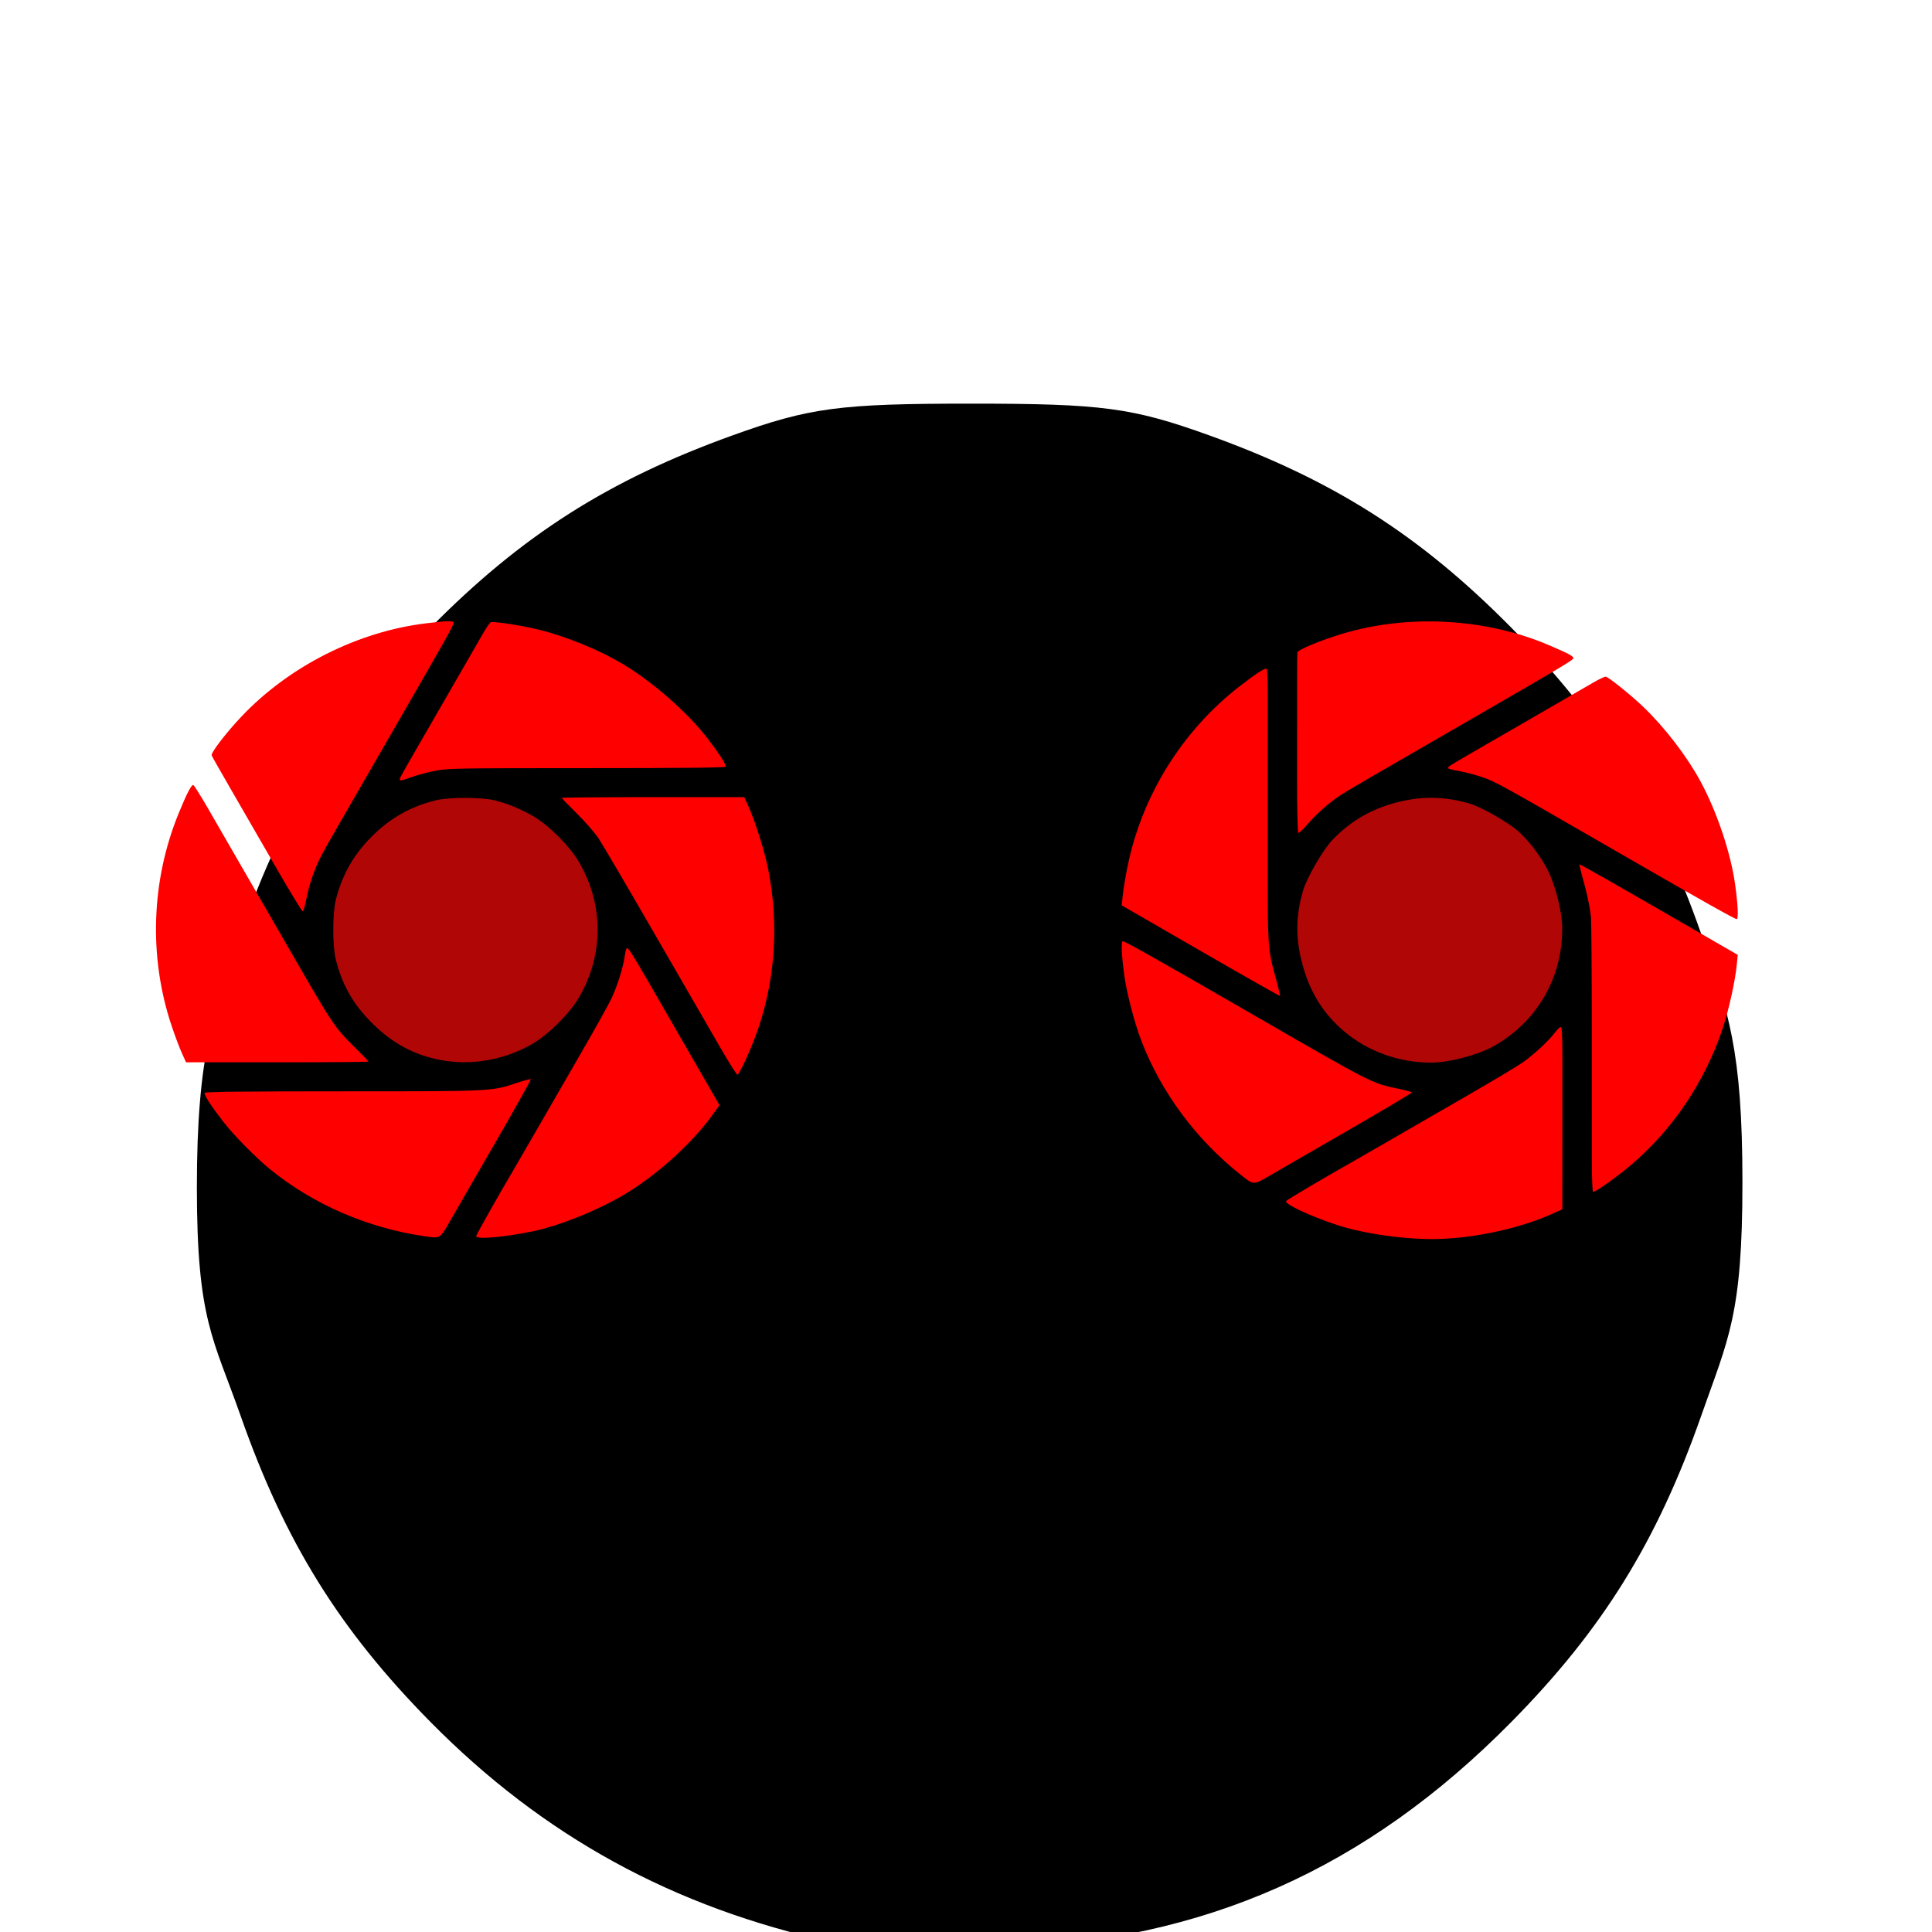 <svg version="1.1" width="100" height="100" xmlns="http://www.w3.org/2000/svg" style="background-color: rgb(31, 31, 31);" viewBox="0 0 100 100"><svg height="100" viewBox="0 0 100 100" width="100" version="1.1" data-fname="smily-guiño_7.svg" ica="0" style="background-color: rgb(31, 31, 31);"><g transform="translate(0,11) scale(1,1) rotate(0,50,50)" scale="1.0" xtranslate="0" ytranslate="11"><path style="fill: rgb(0, 0, 0);" d="m78.93 49.95a28.815 24.568 0 0 1 -28.815 24.568 28.815 24.568 0 0 1 -28.815 -24.568 28.815 24.568 0 0 1 28.815 -24.568 28.815 24.568 0 0 1 28.815 24.568z" idkol="ikol0"/><path style="fill: rgb(0, 0, 0);" d="m43.095 89.533c-8.231-1.795-14.971-5.487-20.808-11.399-4.716-4.776-7.542-9.33-9.824-15.828-1.419-4.041-2.273-4.951-2.273-11.838 0-6.887.854-9.114 2.273-13.155 2.282-6.498 5.108-11.052 9.824-15.828 4.716-4.776 9.213-7.639 15.628-9.95 3.99-1.437 5.539-1.643 12.339-1.643 6.8 0 8.349.206 12.339 1.643 6.416 2.311 10.913 5.173 15.628 9.95 4.716 4.776 7.543 9.33 9.824 15.828 1.419 4.041 2.143 6.005 2.143 12.892 0 6.887-.724 8.06-2.143 12.101-2.282 6.498-5.108 11.052-9.824 15.828-7.518 7.614-15.87 11.317-26.412 11.711-3.421.128-7.343-.013-8.716-.312zm16.626-18.253c3.535-1.721 8.28-5.836 9.512-8.249.788-1.542.781-1.851-.053-2.552-.801-.673-1.433-.283-4.061 2.507-4.39 4.661-8.852 6.661-14.865 6.661-6.013 0-10.475-1.999-14.865-6.661-2.653-2.817-3.254-3.185-4.077-2.493-1.359 1.142-1.276 1.382 1.627 4.722 5.149 5.925 9.447 8.541 17.598 8.233 4.229-.16 6.967-1.088 9.183-2.167zm8.914-29.948c1.903-1.927 1.854-4.122.127-6.27-2.277-2.832-4.063-1.944-6.672-.487-1.409.787-1.882 2.559-1.882 3.558 0 2.287 2.578 4.745 4.977 4.745 1.212 0 2.487-.572 3.45-1.546zm-28.978-2.52c1.405-1.715.039-2.233-5.887-2.233-5.82 0-6.986.414-6.296 2.235.499 1.316 11.104 1.314 12.183-.003z" idkol="ikol1"/></g></svg><svg height="100" viewBox="0 0 100 100" width="100" version="1.1" data-fname="diafragma_7.svg" ica="1" style="background-color: rgb(31, 31, 31);"><g transform="translate(54,28) scale(0.4,0.4) rotate(30,50,50)" scale="0.4" xtranslate="54" ytranslate="28"><path style="fill:#b10606" d="m47.122 67.184c-3.465-.627-6.352-2.173-8.995-4.816-2.447-2.447-3.854-4.923-4.683-8.244-.424-1.698-.424-5.935 0-7.634.815-3.264 2.293-5.876 4.671-8.254s4.99-3.856 8.254-4.671c1.699-.424 5.936-.424 7.634-0 1.722.43 3.366 1.106 5.028 2.068 1.954 1.131 4.7 3.882 5.868 5.878 3.239 5.537 3.239 12.059 0 17.595-1.174 2.006-3.908 4.741-5.914 5.914-3.62 2.118-7.854 2.89-11.863 2.165z" idkol="ikol0"/><path style="fill: rgb(255, 0, 0);" d="m41.897 30.426c.294-.575.811-1.476 6.742-11.75 1.674-2.9 3.403-5.903 3.843-6.673.44-.771.903-1.441 1.03-1.49.355-.136 4.054.436 6.137.949 3.788.933 8.11 2.722 11.268 4.664 3.806 2.341 8.04 6.085 10.565 9.341 1.635 2.109 2.537 3.517 2.398 3.741-.082.132-5.542.19-17.972.19-16.856 0-17.952.019-19.603.342-.962.188-2.321.55-3.021.804-1.66.603-1.753.595-1.388-.119zm-16.358 11.522c-1.91-3.315-4.502-7.808-5.762-9.984-1.259-2.176-2.334-4.073-2.389-4.216-.126-.327 1.878-2.937 3.868-5.04 6.161-6.509 15.087-11.006 23.927-12.057 2.737-.325 3.419-.344 3.514-.097.082.213-1.009 2.164-7.034 12.589-8.269 14.306-9.71 16.82-10.193 17.782-.809 1.61-1.473 3.566-1.818 5.35-.17.879-.383 1.62-.475 1.649-.092.028-1.729-2.661-3.638-5.976zm-12.012 24.309c-.301-.664-.897-2.252-1.325-3.53-2.976-8.878-2.647-18.775.912-27.472 1.042-2.546 1.665-3.751 1.899-3.673.106.035.956 1.388 1.889 3.005 2.734 4.739 8.248 14.29 11.808 20.455 4.257 7.371 4.702 8.025 7.025 10.313 1.068 1.053 1.942 1.957 1.942 2.01 0 .053-5.311.097-11.802.097h-11.802l-.546-1.206zm69.672-.715c-1.125-1.941-4.923-8.515-8.441-14.61-3.518-6.094-6.797-11.683-7.286-12.42-.489-.737-1.763-2.201-2.832-3.254s-1.942-1.957-1.942-2.01c0-.053 5.311-.097 11.802-.097h11.802l.548 1.206c.88 1.94 2.079 5.757 2.552 8.126 1.45 7.268.88 14.815-1.628 21.558-.834 2.243-2.139 5.03-2.355 5.03-.096 0-1.095-1.588-2.219-3.53zm-31.582 24.417c0-.177 2.854-5.23 5.186-9.182.464-.786 1.791-3.078 2.948-5.093 1.157-2.015 3.594-6.237 5.415-9.382 1.821-3.145 3.614-6.362 3.983-7.149.739-1.574 1.51-4.052 1.696-5.451.066-.495.183-.939.261-.987.217-.134.433.223 6.408 10.595l5.586 9.696-.804 1.126c-2.573 3.605-6.903 7.586-11.056 10.163-3.48 2.159-8.72 4.298-12.385 5.055-3.641.752-7.238 1.054-7.238.609zm-6.702.008c-7.346-1.071-14.342-4.102-19.926-8.633-1.893-1.536-4.718-4.401-6.099-6.187-1.637-2.115-2.535-3.517-2.396-3.741.082-.132 5.51-.19 17.865-.19 19.515 0 19.194.016 22.569-1.103.919-.305 1.711-.513 1.76-.464.05.05-2.018 3.74-4.595 8.2-2.576 4.461-5.216 9.035-5.866 10.165-1.327 2.308-1.237 2.255-3.312 1.953z" idkol="ikol1"/></g></svg><svg height="100" viewBox="0 0 100 100" width="100" version="1.1" data-fname="diafragma_7.svg" ica="2" style="background-color: rgb(31, 31, 31);"><g transform="translate(4,28) scale(0.4,0.4) rotate(0,50,50)" scale="0.4" xtranslate="4" ytranslate="28"><path style="fill:#b10606" d="m47.122 67.184c-3.465-.627-6.352-2.173-8.995-4.816-2.447-2.447-3.854-4.923-4.683-8.244-.424-1.698-.424-5.935 0-7.634.815-3.264 2.293-5.876 4.671-8.254s4.99-3.856 8.254-4.671c1.699-.424 5.936-.424 7.634-0 1.722.43 3.366 1.106 5.028 2.068 1.954 1.131 4.7 3.882 5.868 5.878 3.239 5.537 3.239 12.059 0 17.595-1.174 2.006-3.908 4.741-5.914 5.914-3.62 2.118-7.854 2.89-11.863 2.165z" idkol="ikol0"/><path style="fill: rgb(255, 0, 0);" d="m41.897 30.426c.294-.575.811-1.476 6.742-11.75 1.674-2.9 3.403-5.903 3.843-6.673.44-.771.903-1.441 1.03-1.49.355-.136 4.054.436 6.137.949 3.788.933 8.11 2.722 11.268 4.664 3.806 2.341 8.04 6.085 10.565 9.341 1.635 2.109 2.537 3.517 2.398 3.741-.082.132-5.542.19-17.972.19-16.856 0-17.952.019-19.603.342-.962.188-2.321.55-3.021.804-1.66.603-1.753.595-1.388-.119zm-16.358 11.522c-1.91-3.315-4.502-7.808-5.762-9.984-1.259-2.176-2.334-4.073-2.389-4.216-.126-.327 1.878-2.937 3.868-5.04 6.161-6.509 15.087-11.006 23.927-12.057 2.737-.325 3.419-.344 3.514-.097.082.213-1.009 2.164-7.034 12.589-8.269 14.306-9.71 16.82-10.193 17.782-.809 1.61-1.473 3.566-1.818 5.35-.17.879-.383 1.62-.475 1.649-.092.028-1.729-2.661-3.638-5.976zm-12.012 24.309c-.301-.664-.897-2.252-1.325-3.53-2.976-8.878-2.647-18.775.912-27.472 1.042-2.546 1.665-3.751 1.899-3.673.106.035.956 1.388 1.889 3.005 2.734 4.739 8.248 14.29 11.808 20.455 4.257 7.371 4.702 8.025 7.025 10.313 1.068 1.053 1.942 1.957 1.942 2.01 0 .053-5.311.097-11.802.097h-11.802l-.546-1.206zm69.672-.715c-1.125-1.941-4.923-8.515-8.441-14.61-3.518-6.094-6.797-11.683-7.286-12.42-.489-.737-1.763-2.201-2.832-3.254s-1.942-1.957-1.942-2.01c0-.053 5.311-.097 11.802-.097h11.802l.548 1.206c.88 1.94 2.079 5.757 2.552 8.126 1.45 7.268.88 14.815-1.628 21.558-.834 2.243-2.139 5.03-2.355 5.03-.096 0-1.095-1.588-2.219-3.53zm-31.582 24.417c0-.177 2.854-5.23 5.186-9.182.464-.786 1.791-3.078 2.948-5.093 1.157-2.015 3.594-6.237 5.415-9.382 1.821-3.145 3.614-6.362 3.983-7.149.739-1.574 1.51-4.052 1.696-5.451.066-.495.183-.939.261-.987.217-.134.433.223 6.408 10.595l5.586 9.696-.804 1.126c-2.573 3.605-6.903 7.586-11.056 10.163-3.48 2.159-8.72 4.298-12.385 5.055-3.641.752-7.238 1.054-7.238.609zm-6.702.008c-7.346-1.071-14.342-4.102-19.926-8.633-1.893-1.536-4.718-4.401-6.099-6.187-1.637-2.115-2.535-3.517-2.396-3.741.082-.132 5.51-.19 17.865-.19 19.515 0 19.194.016 22.569-1.103.919-.305 1.711-.513 1.76-.464.05.05-2.018 3.74-4.595 8.2-2.576 4.461-5.216 9.035-5.866 10.165-1.327 2.308-1.237 2.255-3.312 1.953z" idkol="ikol1"/></g></svg></svg>